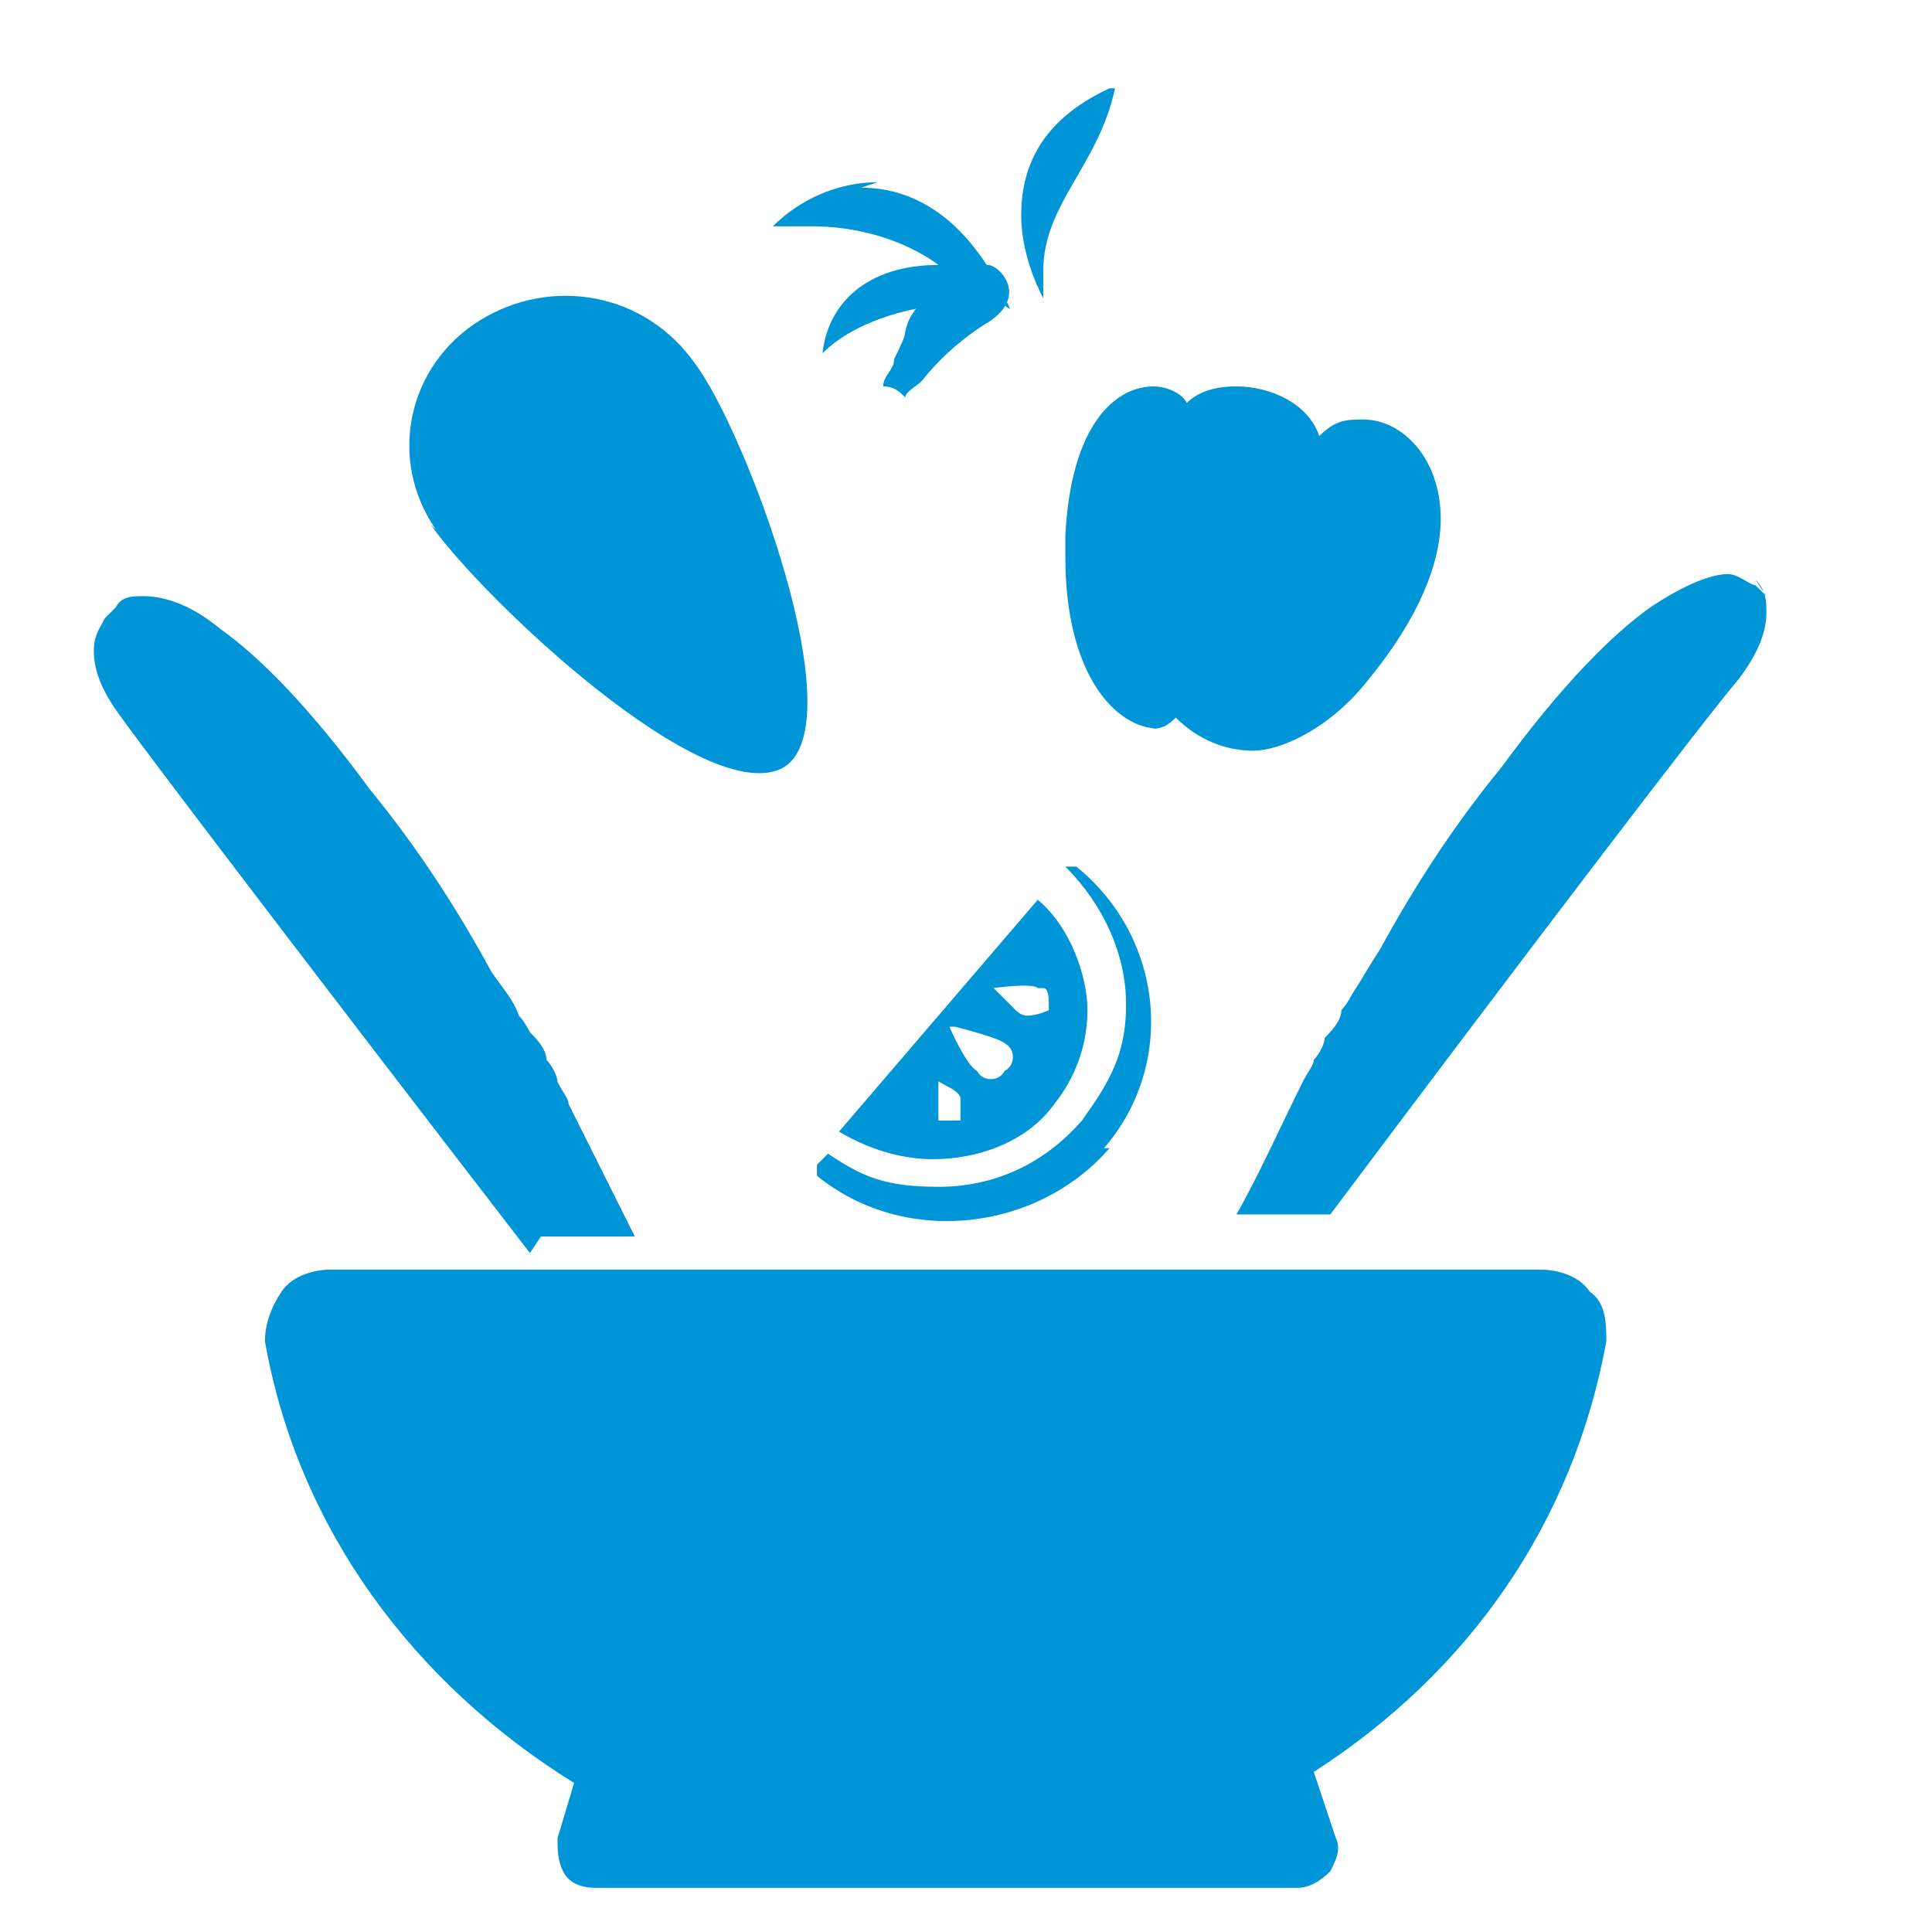 <?xml version="1.0" encoding="UTF-8"?>
<svg xmlns="http://www.w3.org/2000/svg" version="1.1" viewBox="0 0 35 35">
  <defs>
    <style>
      .cls-1 {
        fill: #0095d6;
      }
    </style>
  </defs>
  <!-- Generator: Adobe Illustrator 28.7.1, SVG Export Plug-In . SVG Version: 1.2.0 Build 142)  -->
  <g>
    <g id="Layer_1">
      <path class="cls-1" d="M20,20.8c1.3-1.5,1.1-3.8-.5-5.1,0,0,0,0-.1,0,0,0-.1,0-.1,0h0c.7.7,1.1,1.6,1.1,2.5s-.3,1.4-.8,2.1c-.7.8-1.6,1.2-2.6,1.2s-1.4-.2-2-.6l-.2.2s0,0,0,.1c0,0,0,0,0,.1,1.6,1.3,4,1,5.3-.5"/>
      <path class="cls-1" d="M19.1,20c.4-.5.6-1.1.6-1.7s-.3-1.5-.9-2l-3.6,4.2c.5.3,1.1.5,1.7.5.8,0,1.7-.3,2.2-1M18,17.9s.7-.1.8,0c0,0,0,0,.1,0,.1,0,.1.2.1.3,0,0,0,0,0,.1,0,0-.2.1-.4.1,0,0-.1,0-.2-.1-.2-.2-.4-.4-.4-.4,0,0,0,0,0,0,0,0,0,0,0,0M17.3,18.6s0,0,0,0c0,0,.8.2.9.3.2.1.2.4,0,.5-.1.2-.4.2-.5,0-.2-.1-.5-.8-.5-.8,0,0,0,0,0,0M16.7,19.4s0,0,0,0c0,0,0,0,0,0,0,0,.3.2.5.3,0,0,.2.1.2.2,0,.1,0,.3,0,.4,0,0,0,0,0,0-.1,0-.3,0-.4,0,0,0,0,0,0,0,0-.2,0-.8,0-.8"/>
      <path class="cls-1" d="M32,10.8c0,0-.1-.1-.2-.2-.1,0-.3-.2-.5-.2-.3,0-.8.2-1.4.6-.7.5-1.6,1.4-2.7,2.9-.9,1.1-1.6,2.2-2.2,3.3,0,0,0,0,0,0-.2.3-.3.5-.5.8,0,0-.1.2-.2.3,0,.2-.2.4-.3.5,0,.1-.1.3-.2.4,0,.1-.1.2-.2.4-.4.8-.8,1.7-1.2,2.4,0,0,0,0,0,0,0,0,0,0,0,0h1.7c3.6-4.8,6.8-9,7.4-9.7.3-.4.5-.8.5-1.2,0-.2,0-.4-.2-.6"/>
      <path class="cls-1" d="M9.8,22.4h1.7s0,0,0,0c0,0,0,0,0,0-.4-.8-.8-1.6-1.2-2.4,0-.1-.1-.2-.2-.4,0-.1-.1-.3-.2-.4,0-.2-.2-.4-.3-.5,0,0-.1-.2-.2-.3-.1-.3-.3-.5-.5-.8,0,0,0,0,0,0-.6-1.1-1.3-2.2-2.2-3.3-1.1-1.5-2-2.4-2.7-2.9-.6-.5-1.1-.6-1.4-.6-.2,0-.4,0-.5.2,0,0-.1.1-.2.2-.1.2-.2.3-.2.6,0,.4.2.8.5,1.2.5.7,3.7,4.9,7.4,9.7h0Z"/>
      <path class="cls-1" d="M28,23H6c-.3,0-.7.1-.9.4-.2.3-.3.6-.3.9.6,3.4,2.7,6.2,5.6,8l-.3,1c0,.2,0,.4.1.6.1.2.3.3.6.3h12.7c.2,0,.4-.1.6-.3.1-.2.2-.4.1-.6l-.4-1.2c2.8-1.8,4.7-4.5,5.3-7.8,0-.3,0-.7-.3-.9-.2-.3-.6-.4-.9-.4"/>
      <path class="cls-1" d="M7.8,9.5c.9,1.3,5,5.2,6.4,4.4,1.3-.8-.7-6.1-1.6-7.3-.9-1.3-2.6-1.6-3.9-.8-1.3.8-1.7,2.5-.8,3.8"/>
      <path class="cls-1" d="M20.8,13.2c.2,0,.3,0,.5-.2.4.4.9.6,1.4.6s1.4-.4,2.1-1.3c.9-1.1,1.3-2.1,1.3-2.9,0-1.1-.7-1.8-1.4-1.8-.3,0-.5,0-.8.3-.2-.6-.9-.9-1.5-.9-.4,0-.7.1-.9.3-.1-.2-.4-.3-.6-.3-.7,0-1.5.7-1.6,2.7,0,.1,0,.2,0,.4,0,2.1.9,3.1,1.7,3.1"/>
      <path class="cls-1" d="M20.1,1.6h0c-1.3.6-1.6,1.5-1.6,2.3,0,.8.4,1.5.4,1.5h0c0-.2,0-.3,0-.5,0-1.2,1-1.9,1.3-3.3h0Z"/>
      <path class="cls-1" d="M15.9,3.3c-.7,0-1.4.3-1.9.8h0c0,0,0,0,0,0,.2,0,.4,0,.5,0,0,0,0,0,.1,0,0,0,0,0,0,0,0,0,0,0,.1,0,1.1,0,1.9.4,2.3.7-1.3,0-2,.7-2.1,1.6h0c0,0,0,0,0,0,.6-.6,1.7-.9,2.6-.9s.6,0,.8.1h0s0,0,0,0c-.7-1.6-1.7-2.2-2.7-2.2"/>
      <path class="cls-1" d="M17.8,4.8s-.3-.4-.5,0c-.2.3-.3,0-.5.4-.2.5-.3.4-.4.8,0,.1-.1.3-.2.5,0,.2-.2.3-.2.5.2,0,.3.1.4.2,0,0,0,0,0,0,0-.1.2-.2.3-.3.4-.5.8-.8,1.1-1,.9-.5.3-1.1.1-1.1"/>
    </g>
  </g>
</svg>